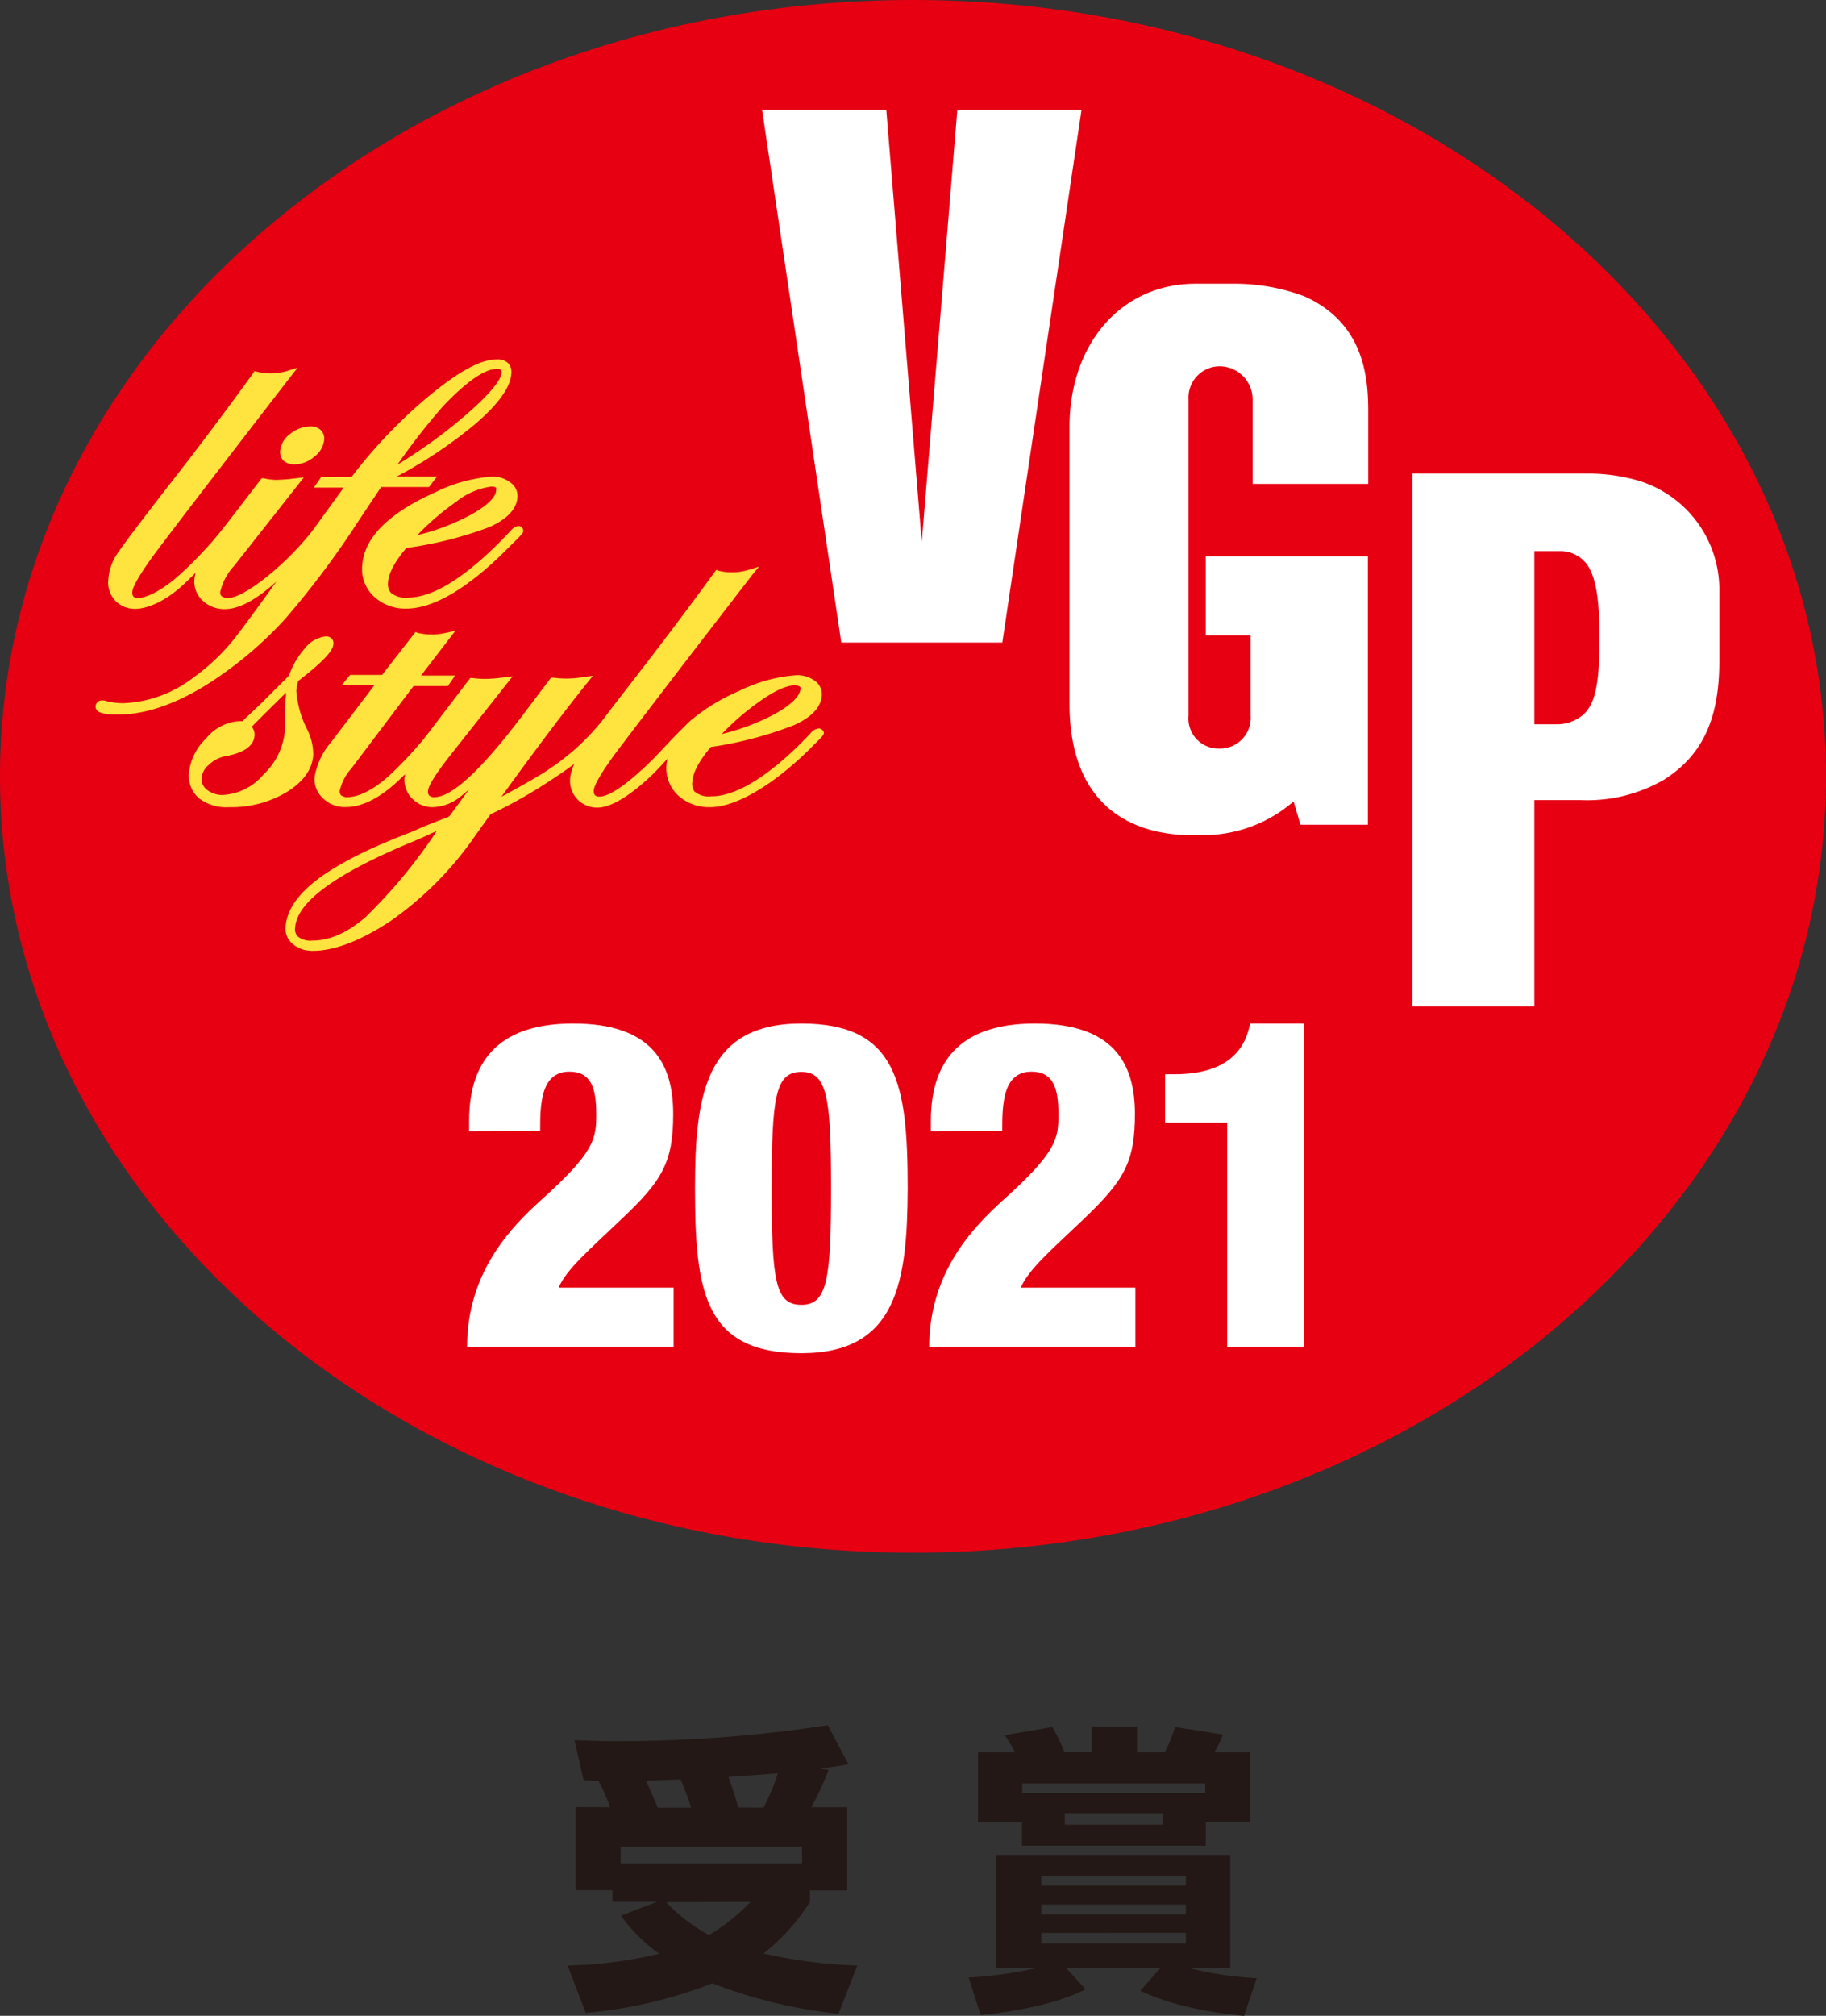 <svg id="レイヤー_1" data-name="レイヤー 1" xmlns="http://www.w3.org/2000/svg" viewBox="0 0 212.6 234.6"><rect x="0" y="0" width="212.6" height="234.6" fill="#333333" stroke="none"/><defs><style>.cls-1{fill:#231815;}.cls-2{fill:#e60012;}.cls-3{fill:#fff;}.cls-4{fill:#ffe33f;}</style></defs><title>VGP2021_LS_award_Logo</title><path class="cls-1" d="M72.65,212.39a22.64,22.64,0,0,0-1.36-3.09c-.53,0-1.3,0-1.72-.07l-1.06-4.63c1.13,0,2.57.1,4.71.1A161.13,161.13,0,0,0,98,202.84l2.39,4.53c-1.12.25-1.33.25-3.3.53l1,.14a35.13,35.13,0,0,1-2,4.35h4.17v9.68H95.92v1.34a24.18,24.18,0,0,1-5.4,6,56.42,56.42,0,0,0,10.91,1.4l-2.18,5.62a57.6,57.6,0,0,1-14.7-3.55,52.69,52.69,0,0,1-14.74,3.44l-2.1-5.51a50,50,0,0,0,10.67-1.37A18.52,18.52,0,0,1,73.92,225l4.24-1.61H72.93v-1.34H68.62v-9.68ZM95,217H73.88v1.93H95Zm-12.91-4.56a30.19,30.19,0,0,0-1.23-3.27c-.91,0-2.6.11-4,.11,0,.14.91,2.07,1.33,3.16Zm-2.91,11a19.25,19.25,0,0,0,5,3.82A22.78,22.78,0,0,0,89,223.41Zm11.33-11a25.05,25.05,0,0,0,1.68-4c-1.26.11-3.68.28-5.75.42.81,2.35.88,2.64,1.12,3.55Z" transform="translate(-1.62 -2.06)"/><path class="cls-1" d="M114.4,232.21a48.41,48.41,0,0,0,8-1.12h-4.81V217.93h27.27v13.16H140a40,40,0,0,0,7.94,1.19l-1.48,4.39c-7.12-.7-10.52-2.21-12.07-2.92l2.35-2.66h-11l2.27,2.49c-4.31,2.21-10.84,2.84-12.21,3Zm6.21-18.1h-5.12V206h4.31a16.57,16.57,0,0,0-1.19-2l5.54-.95a22.21,22.21,0,0,1,1.4,2.92h3.16V203H134V206h3.23a18.47,18.47,0,0,0,1.2-2.95l5.58.88A14.37,14.37,0,0,1,143,206h4.14v8.14H142v2.73H120.61Zm21.33-3.37v-1.12h-21.3v1.12Zm-19.09,9.61v1.16h16.84v-1.16Zm0,3.37v1.16h16.84v-1.16Zm0,3.3v1.23h16.84V227Zm2.74-13.93v1.33H137v-1.33Z" transform="translate(-1.62 -2.06)"/><path class="cls-2" d="M214.22,92.41c0,49.9-47.59,90.36-106.3,90.36S1.62,142.31,1.62,92.41,49.21,2.06,107.92,2.06,214.22,42.52,214.22,92.41Z" transform="translate(-1.62 -2.06)"/><path class="cls-3" d="M180.26,86.35V66.2h3.05A3.85,3.85,0,0,1,186.56,68c.85,1.44,1.29,3.73,1.29,8.29,0,5.32-.49,7.56-1.79,8.85A4.63,4.63,0,0,1,183,86.35Zm15.09,6.46c4.43-2.8,6.45-7,6.45-13.79V70.9A13.25,13.25,0,0,0,192.38,58a21.18,21.18,0,0,0-6.27-.82H166.06v62h14.2v-24h5.43A17.85,17.85,0,0,0,195.35,92.81Z" transform="translate(-1.62 -2.06)"/><polygon class="cls-3" points="111.46 12.79 107.32 63.08 103.19 12.79 88.73 12.79 97.95 74.78 116.7 74.78 125.92 12.79 111.46 12.79"/><path class="cls-3" d="M143.63,44.69a3.86,3.86,0,0,1,3.83,3.89v9.8h13.46V49.9c0-3.95-.5-10.23-7.4-13.34a23.22,23.22,0,0,0-8.35-1.48h-4.31c-8.82,0-14.72,7.12-14.72,16.7V83.93c0,10.11,5.23,14.92,13.37,15.32.43,0,1.27,0,1.72,0a16,16,0,0,0,11-3.92l.8,2.72h7.85V66.8H142V76h5.23v9.35a3.57,3.57,0,0,1-3.63,3.83A3.5,3.5,0,0,1,140,85.36V48.55A3.64,3.64,0,0,1,143.63,44.69Z" transform="translate(-1.62 -2.06)"/><path class="cls-3" d="M56.24,133.72V132.5q0-11.32,12.12-11.32C77.5,121.18,80,125.8,80,131.7c0,5.63-1.27,7.76-6,12.22-3.67,3.51-6.43,5.85-7.34,8H80.05v6.9H56c0-8.87,5.37-14.13,8.51-17,6.43-5.74,6.53-7.28,6.53-10.1,0-3-.58-4.94-3.13-4.94-3.4,0-3.4,4-3.4,6.91Z" transform="translate(-1.62 -2.06)"/><path class="cls-3" d="M94.92,159.55c-11.27,0-12.38-7.07-12.38-19.19,0-10.79,1.17-19.18,12.38-19.18s12.38,7.07,12.38,19.18C107.25,151.15,106.13,159.55,94.92,159.55Zm0-5.63c3,0,3.46-2.88,3.46-13.5s-.43-13.61-3.46-13.61-3.45,2.87-3.45,13.61S91.89,153.92,94.92,153.92Z" transform="translate(-1.62 -2.06)"/><path class="cls-3" d="M110,133.72V132.5q0-11.32,12.12-11.32c9.14,0,11.64,4.62,11.64,10.52,0,5.63-1.28,7.76-5.95,12.22-3.67,3.51-6.43,5.85-7.34,8h13.34v6.9h-24c0-8.87,5.37-14.13,8.5-17,6.43-5.74,6.54-7.28,6.54-10.1,0-3-.58-4.94-3.14-4.94-3.4,0-3.4,4-3.4,6.91Z" transform="translate(-1.62 -2.06)"/><path class="cls-3" d="M144.5,132.71h-7.23v-5.63h1.12c6.75,0,8.34-3.51,8.77-5.9h6.27V158.8H144.5Z" transform="translate(-1.62 -2.06)"/><path class="cls-4" d="M34.24,54.52a1.47,1.47,0,0,0,.34,1.11,1.78,1.78,0,0,0,1.35.47,3.49,3.49,0,0,0,2.28-.89,2.8,2.8,0,0,0,1.16-2A1.46,1.46,0,0,0,39,52.14a1.72,1.72,0,0,0-1.31-.45,3.7,3.7,0,0,0-2.29.88A2.75,2.75,0,0,0,34.24,54.52Z" transform="translate(-1.62 -2.06)"/><path class="cls-4" d="M34.82,74.09A102.6,102.6,0,0,0,43.4,62.63L46,58.74h5.57l.94-1.22H47.82a53.15,53.15,0,0,0,9-6c2.82-2.4,4.24-4.38,4.34-6a1.51,1.51,0,0,0-.35-1.17,1.79,1.79,0,0,0-1.34-.47c-1.83,0-4.38,1.36-7.79,4.17a57.4,57.4,0,0,0-9.14,9.54H39l-.84,1.22h3.47L38.6,63c-.44.61-.8,1.1-1.27,1.65a33.54,33.54,0,0,1-4,4c-2.11,1.8-4.12,3-5.11,3a1.13,1.13,0,0,1-.82-.22.59.59,0,0,1-.13-.5,6.59,6.59,0,0,1,1.6-3L37,57.62l-1,.11a20.14,20.14,0,0,1-2.26.18,7.69,7.69,0,0,1-1.4-.18l-.26,0L28.42,62.5l-.43.55c-.66.83-1.27,1.62-2,2.42a44.84,44.84,0,0,1-3.87,3.85c-1.91,1.62-3.59,2.34-4.4,2.34a.75.75,0,0,1-.56-.16.76.76,0,0,1-.13-.56c0-.34.35-1.3,2.29-4,1.54-2.11,6.83-9,16.17-21.09l.79-1-1.23.38a6.48,6.48,0,0,1-3.52.09l-.28-.06-.16.24C28.34,49.3,25,53.8,21,58.9c-3.3,4.26-5.19,6.77-5.77,7.67a6,6,0,0,0-1,2.94A3.07,3.07,0,0,0,15,71.92a3.13,3.13,0,0,0,2.39,1c1.2,0,3.27-.71,5.46-2.71.57-.52,1.07-1,1.56-1.51a3.57,3.57,0,0,0-.16.79,3,3,0,0,0,.95,2.46,3.65,3.65,0,0,0,2.61,1c1.63,0,3.66-1.08,6-3.22h0c-2.51,3.5-4.21,5.79-5,6.78a23.65,23.65,0,0,1-4.66,4.39,14.23,14.23,0,0,1-8.21,3,8.26,8.26,0,0,1-1.88-.23,1.23,1.23,0,0,0-.53-.09.71.71,0,0,0-.78.67.66.66,0,0,0,.17.49c.32.34,1.07.48,2.45.48,3.43,0,7.27-1.4,11.4-4.18A44.8,44.8,0,0,0,34.82,74.09ZM59.46,45a.73.73,0,0,1,.49.12.41.41,0,0,1,.06.3c0,.54-.64,1.91-4.31,5.07a60,60,0,0,1-7.81,5.65,78.53,78.53,0,0,1,5.32-6.81C56,46.41,58.06,45,59.46,45Z" transform="translate(-1.62 -2.06)"/><path class="cls-4" d="M59,57.52a17.78,17.78,0,0,0-6.82,1.89c-5.37,2.41-8.19,5.27-8.39,8.5a4.35,4.35,0,0,0,1.36,3.57,5.33,5.33,0,0,0,3.78,1.41c3.1,0,7-2.25,11.5-6.7l1.39-1.38c.65-.65.71-.77.72-.94a.55.55,0,0,0-.52-.59,1.39,1.39,0,0,0-.94.55C56.22,69,52.2,71.61,49.13,71.61a2.69,2.69,0,0,1-2-.56,1.6,1.6,0,0,1-.33-1.21c.06-1.06.78-2.42,2.13-4a44.7,44.7,0,0,0,9.63-2.42c2.12-.94,3.23-2.13,3.31-3.52a1.9,1.9,0,0,0-.85-1.7A3.37,3.37,0,0,0,59,57.52Zm-.17,1.17c.34,0,.49.07.55.14a.31.31,0,0,1,0,.26c0,.85-1.09,1.86-3,2.91a26,26,0,0,1-6.16,2.34,28.77,28.77,0,0,1,4.46-3.84A8.28,8.28,0,0,1,58.83,58.69Z" transform="translate(-1.62 -2.06)"/><path class="cls-4" d="M38.09,89.9A6.47,6.47,0,0,0,37.41,87a11.79,11.79,0,0,1-1.29-4.53,5.29,5.29,0,0,1,.22-1.16c3.57-2.74,4.07-3.74,4.1-4.3a.78.78,0,0,0-.2-.63.88.88,0,0,0-.66-.25,3.53,3.53,0,0,0-2.5,1.43,9.53,9.53,0,0,0-1.82,3.14c-1.3,1.3-2.29,2.27-3,3L29.83,86a2,2,0,0,0-.42,0,5.35,5.35,0,0,0-3.79,2,6.47,6.47,0,0,0-2,4,3.46,3.46,0,0,0,1.21,3A5.28,5.28,0,0,0,28.34,96,12.53,12.53,0,0,0,35,94.25C36.94,93.05,38,91.59,38.09,89.9Zm-3.17-7.22c0,.23,0,.47-.06.73-.06.94-.08,1.68-.07,2.2s0,1,0,1.5a8,8,0,0,1-2.5,5.1,6.68,6.68,0,0,1-4.69,2.37,2.85,2.85,0,0,1-1.88-.6,1.56,1.56,0,0,1-.63-1.38,2.25,2.25,0,0,1,.84-1.52,3.73,3.73,0,0,1,1.89-1c2.2-.39,3.36-1.21,3.44-2.44a1.45,1.45,0,0,0-.33-1C32.55,85,33.87,83.71,34.92,82.68Z" transform="translate(-1.62 -2.06)"/><path class="cls-4" d="M97,86.84a1.4,1.4,0,0,0-1,.55c-4.45,4.74-8.55,7.35-11.53,7.35a2.62,2.62,0,0,1-2-.57A1.57,1.57,0,0,1,82.24,93c.07-1.06.79-2.41,2.14-4A44.2,44.2,0,0,0,94,86.48c2.11-.93,3.22-2.11,3.31-3.51a1.93,1.93,0,0,0-.85-1.7,3.45,3.45,0,0,0-2.08-.63,18,18,0,0,0-6.82,1.89,22.3,22.3,0,0,0-5.28,3.18h0l-.13.1c-.13.11-.28.25-.44.41a4.44,4.44,0,0,0-.38.37c-.7.69-1.5,1.51-1.84,1.88l-.28.3c-1.11,1.18-2.08,2.21-3,3-2.06,1.89-3.8,3-4.77,3a.77.77,0,0,1-.55-.16.76.76,0,0,1-.13-.57c0-.33.34-1.29,2.29-4,1.5-2,6.63-8.75,16.17-21.09L90,68l-1.23.38a6.58,6.58,0,0,1-2,.29,6.75,6.75,0,0,1-1.5-.19L85,68.39l-.17.24C82.11,72.38,78.71,76.89,74.75,82c-1.22,1.57-2.23,2.89-3.07,4a27.68,27.68,0,0,1-3,3.16A29.78,29.78,0,0,1,65,91.94c-1.83,1.13-3.43,2-5,2.85,4-5.54,7.37-10,10-13.27l.66-.82-1,.15a14,14,0,0,1-2,.18,12.47,12.47,0,0,1-1.63-.1l-.26,0-3.2,4.24c-4.83,6.41-8.31,9.66-10.34,9.66a.86.86,0,0,1-.64-.18.68.68,0,0,1-.13-.55c0-.35.4-1.38,2.74-4.33l7.11-9-1,.12a18.15,18.15,0,0,1-2.14.18,11.75,11.75,0,0,1-1.55-.1l-.25,0-5.16,6.77c-.21.27-.39.49-.52.64a44.57,44.57,0,0,1-3.81,4c-2.47,2.21-4.14,2.45-4.74,2.45a1.14,1.14,0,0,1-.83-.23.67.67,0,0,1-.13-.5,5.63,5.63,0,0,1,1.34-2.59l7.25-9.61h4l.84-1.22H50.64l4-5.21-1.09.24a7.12,7.12,0,0,1-3.31,0L50,75.61l-3.9,5H42.38l-1,1.22h3.81l-5,6.58a8.24,8.24,0,0,0-1.94,4.09,3,3,0,0,0,1,2.49,3.59,3.59,0,0,0,2.61,1c1.87,0,3.85-1,5.88-2.83.38-.35.72-.69,1.06-1a2.36,2.36,0,0,0-.09.43,3.05,3.05,0,0,0,.9,2.41,3.26,3.26,0,0,0,2.41,1,5.36,5.36,0,0,0,3.22-1.23c.28-.22.61-.5,1-.85l-2.3,3.14-.33.16c-1.2.45-2.61,1-3.55,1.44l-.72.3c-9.63,3.69-14.23,7.18-14.47,11a2.31,2.31,0,0,0,.87,2,3.53,3.53,0,0,0,2.31.76c2.5,0,5.54-1.16,9-3.44a39.26,39.26,0,0,0,9.93-10l1.75-2.45a56,56,0,0,0,6.87-3.87c1.18-.76,2.13-1.43,2.89-2A5.37,5.37,0,0,0,68,92.63a3.12,3.12,0,0,0,.81,2.42,3.16,3.16,0,0,0,2.39,1c1.43,0,3.47-1.17,5.88-3.37.73-.66,1.46-1.45,2.25-2.31a5.52,5.52,0,0,0-.11.71,4.32,4.32,0,0,0,1.36,3.56A5.29,5.29,0,0,0,84.32,96c2.93,0,7.23-2.5,11.5-6.69l1-1c.65-.64.7-.76.72-.94S97.37,86.91,97,86.84Zm-2.79-5a.76.76,0,0,1,.55.14.35.35,0,0,1,.06.25c-.06.86-1.1,1.87-3,2.93a26,26,0,0,1-6.16,2.33,29.4,29.4,0,0,1,4.46-3.84C91.86,82.42,93.24,81.81,94.22,81.81Zm-49.9,26.85c-2.15,1.88-4.27,2.84-6.3,2.84a2.39,2.39,0,0,1-1.75-.5,1.28,1.28,0,0,1-.28-1c.19-3,4.78-6.32,13.66-10,.7-.28,1.56-.67,2.25-1l.58-.25A60.63,60.63,0,0,1,44.32,108.66Z" transform="translate(-1.62 -2.06)"/></svg>